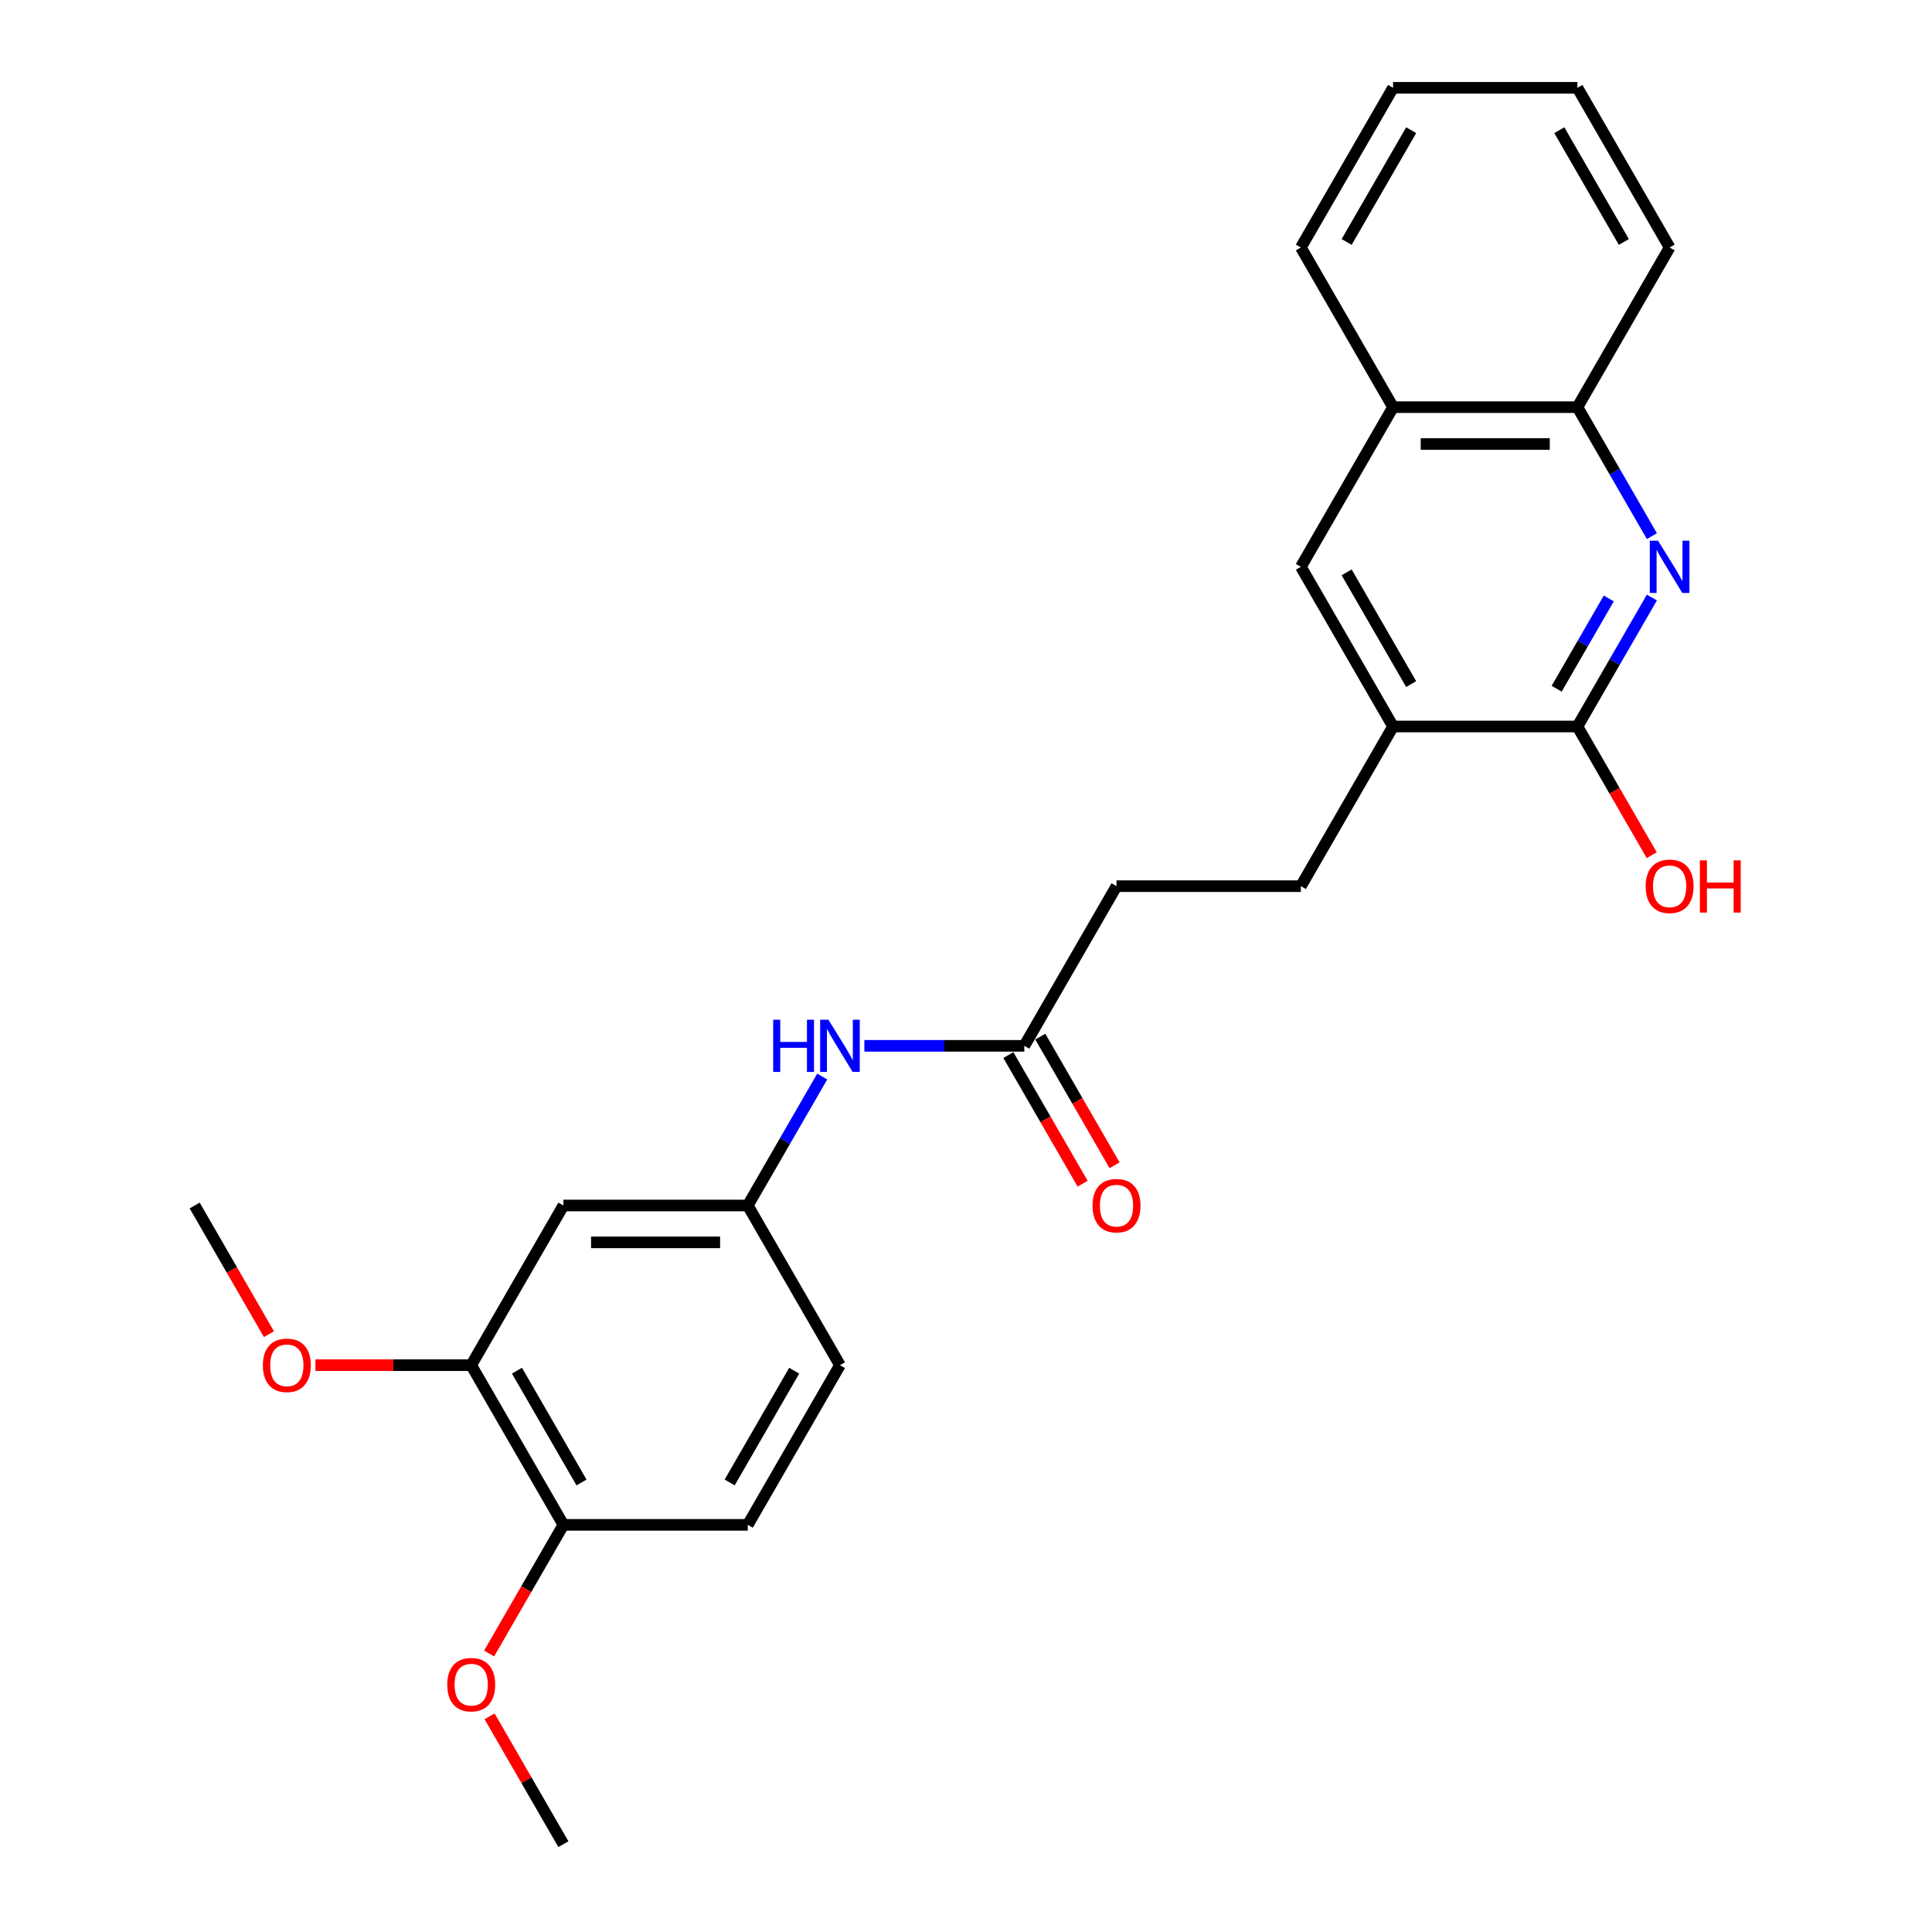 <?xml version='1.0' encoding='iso-8859-1'?>
<svg version='1.1' baseProfile='full'
              xmlns='http://www.w3.org/2000/svg'
                      xmlns:rdkit='http://www.rdkit.org/xml'
                      xmlns:xlink='http://www.w3.org/1999/xlink'
                  xml:space='preserve'
width='1000px' height='1000px' viewBox='0 0 1000 1000'>
<!-- END OF HEADER -->
<rect style='opacity:1.0;fill:#FFFFFF;stroke:none' width='1000' height='1000' x='0' y='0'> </rect>
<path class='bond-0' d='M 855.013,309.287 L 835.745,342.66' style='fill:none;fill-rule:evenodd;stroke:#0000FF;stroke-width:6px;stroke-linecap:butt;stroke-linejoin:miter;stroke-opacity:1' />
<path class='bond-0' d='M 835.745,342.66 L 816.477,376.033' style='fill:none;fill-rule:evenodd;stroke:#000000;stroke-width:6px;stroke-linecap:butt;stroke-linejoin:miter;stroke-opacity:1' />
<path class='bond-0' d='M 832.704,309.756 L 819.216,333.117' style='fill:none;fill-rule:evenodd;stroke:#0000FF;stroke-width:6px;stroke-linecap:butt;stroke-linejoin:miter;stroke-opacity:1' />
<path class='bond-0' d='M 819.216,333.117 L 805.728,356.478' style='fill:none;fill-rule:evenodd;stroke:#000000;stroke-width:6px;stroke-linecap:butt;stroke-linejoin:miter;stroke-opacity:1' />
<path class='bond-2' d='M 855.013,277.49 L 835.745,244.117' style='fill:none;fill-rule:evenodd;stroke:#0000FF;stroke-width:6px;stroke-linecap:butt;stroke-linejoin:miter;stroke-opacity:1' />
<path class='bond-2' d='M 835.745,244.117 L 816.477,210.744' style='fill:none;fill-rule:evenodd;stroke:#000000;stroke-width:6px;stroke-linecap:butt;stroke-linejoin:miter;stroke-opacity:1' />
<path class='bond-1' d='M 816.477,376.033 L 721.047,376.033' style='fill:none;fill-rule:evenodd;stroke:#000000;stroke-width:6px;stroke-linecap:butt;stroke-linejoin:miter;stroke-opacity:1' />
<path class='bond-15' d='M 816.477,376.033 L 835.701,409.33' style='fill:none;fill-rule:evenodd;stroke:#000000;stroke-width:6px;stroke-linecap:butt;stroke-linejoin:miter;stroke-opacity:1' />
<path class='bond-15' d='M 835.701,409.33 L 854.925,442.626' style='fill:none;fill-rule:evenodd;stroke:#FF0000;stroke-width:6px;stroke-linecap:butt;stroke-linejoin:miter;stroke-opacity:1' />
<path class='bond-12' d='M 721.047,376.033 L 673.332,458.678' style='fill:none;fill-rule:evenodd;stroke:#000000;stroke-width:6px;stroke-linecap:butt;stroke-linejoin:miter;stroke-opacity:1' />
<path class='bond-25' d='M 721.047,376.033 L 673.332,293.388' style='fill:none;fill-rule:evenodd;stroke:#000000;stroke-width:6px;stroke-linecap:butt;stroke-linejoin:miter;stroke-opacity:1' />
<path class='bond-25' d='M 730.419,354.093 L 697.018,296.242' style='fill:none;fill-rule:evenodd;stroke:#000000;stroke-width:6px;stroke-linecap:butt;stroke-linejoin:miter;stroke-opacity:1' />
<path class='bond-8' d='M 816.477,210.744 L 721.047,210.744' style='fill:none;fill-rule:evenodd;stroke:#000000;stroke-width:6px;stroke-linecap:butt;stroke-linejoin:miter;stroke-opacity:1' />
<path class='bond-8' d='M 802.163,229.83 L 735.362,229.83' style='fill:none;fill-rule:evenodd;stroke:#000000;stroke-width:6px;stroke-linecap:butt;stroke-linejoin:miter;stroke-opacity:1' />
<path class='bond-19' d='M 816.477,210.744 L 864.192,128.099' style='fill:none;fill-rule:evenodd;stroke:#000000;stroke-width:6px;stroke-linecap:butt;stroke-linejoin:miter;stroke-opacity:1' />
<path class='bond-3' d='M 291.613,623.967 L 387.043,623.967' style='fill:none;fill-rule:evenodd;stroke:#000000;stroke-width:6px;stroke-linecap:butt;stroke-linejoin:miter;stroke-opacity:1' />
<path class='bond-3' d='M 305.928,643.053 L 372.728,643.053' style='fill:none;fill-rule:evenodd;stroke:#000000;stroke-width:6px;stroke-linecap:butt;stroke-linejoin:miter;stroke-opacity:1' />
<path class='bond-4' d='M 291.613,623.967 L 243.898,706.612' style='fill:none;fill-rule:evenodd;stroke:#000000;stroke-width:6px;stroke-linecap:butt;stroke-linejoin:miter;stroke-opacity:1' />
<path class='bond-17' d='M 243.898,706.612 L 203.579,706.612' style='fill:none;fill-rule:evenodd;stroke:#000000;stroke-width:6px;stroke-linecap:butt;stroke-linejoin:miter;stroke-opacity:1' />
<path class='bond-17' d='M 203.579,706.612 L 163.26,706.612' style='fill:none;fill-rule:evenodd;stroke:#FF0000;stroke-width:6px;stroke-linecap:butt;stroke-linejoin:miter;stroke-opacity:1' />
<path class='bond-27' d='M 243.898,706.612 L 291.613,789.256' style='fill:none;fill-rule:evenodd;stroke:#000000;stroke-width:6px;stroke-linecap:butt;stroke-linejoin:miter;stroke-opacity:1' />
<path class='bond-27' d='M 267.584,709.465 L 300.985,767.317' style='fill:none;fill-rule:evenodd;stroke:#000000;stroke-width:6px;stroke-linecap:butt;stroke-linejoin:miter;stroke-opacity:1' />
<path class='bond-5' d='M 673.332,293.388 L 721.047,210.744' style='fill:none;fill-rule:evenodd;stroke:#000000;stroke-width:6px;stroke-linecap:butt;stroke-linejoin:miter;stroke-opacity:1' />
<path class='bond-6' d='M 530.188,541.322 L 577.903,458.678' style='fill:none;fill-rule:evenodd;stroke:#000000;stroke-width:6px;stroke-linecap:butt;stroke-linejoin:miter;stroke-opacity:1' />
<path class='bond-7' d='M 530.188,541.322 L 488.79,541.322' style='fill:none;fill-rule:evenodd;stroke:#000000;stroke-width:6px;stroke-linecap:butt;stroke-linejoin:miter;stroke-opacity:1' />
<path class='bond-7' d='M 488.79,541.322 L 447.393,541.322' style='fill:none;fill-rule:evenodd;stroke:#0000FF;stroke-width:6px;stroke-linecap:butt;stroke-linejoin:miter;stroke-opacity:1' />
<path class='bond-11' d='M 521.923,546.094 L 541.147,579.39' style='fill:none;fill-rule:evenodd;stroke:#000000;stroke-width:6px;stroke-linecap:butt;stroke-linejoin:miter;stroke-opacity:1' />
<path class='bond-11' d='M 541.147,579.39 L 560.371,612.687' style='fill:none;fill-rule:evenodd;stroke:#FF0000;stroke-width:6px;stroke-linecap:butt;stroke-linejoin:miter;stroke-opacity:1' />
<path class='bond-11' d='M 538.452,536.551 L 557.676,569.847' style='fill:none;fill-rule:evenodd;stroke:#000000;stroke-width:6px;stroke-linecap:butt;stroke-linejoin:miter;stroke-opacity:1' />
<path class='bond-11' d='M 557.676,569.847 L 576.9,603.144' style='fill:none;fill-rule:evenodd;stroke:#FF0000;stroke-width:6px;stroke-linecap:butt;stroke-linejoin:miter;stroke-opacity:1' />
<path class='bond-9' d='M 425.579,557.221 L 406.311,590.594' style='fill:none;fill-rule:evenodd;stroke:#0000FF;stroke-width:6px;stroke-linecap:butt;stroke-linejoin:miter;stroke-opacity:1' />
<path class='bond-9' d='M 406.311,590.594 L 387.043,623.967' style='fill:none;fill-rule:evenodd;stroke:#000000;stroke-width:6px;stroke-linecap:butt;stroke-linejoin:miter;stroke-opacity:1' />
<path class='bond-20' d='M 721.047,210.744 L 673.332,128.099' style='fill:none;fill-rule:evenodd;stroke:#000000;stroke-width:6px;stroke-linecap:butt;stroke-linejoin:miter;stroke-opacity:1' />
<path class='bond-16' d='M 387.043,623.967 L 434.758,706.612' style='fill:none;fill-rule:evenodd;stroke:#000000;stroke-width:6px;stroke-linecap:butt;stroke-linejoin:miter;stroke-opacity:1' />
<path class='bond-10' d='M 291.613,789.256 L 387.043,789.256' style='fill:none;fill-rule:evenodd;stroke:#000000;stroke-width:6px;stroke-linecap:butt;stroke-linejoin:miter;stroke-opacity:1' />
<path class='bond-18' d='M 291.613,789.256 L 272.389,822.553' style='fill:none;fill-rule:evenodd;stroke:#000000;stroke-width:6px;stroke-linecap:butt;stroke-linejoin:miter;stroke-opacity:1' />
<path class='bond-18' d='M 272.389,822.553 L 253.165,855.85' style='fill:none;fill-rule:evenodd;stroke:#FF0000;stroke-width:6px;stroke-linecap:butt;stroke-linejoin:miter;stroke-opacity:1' />
<path class='bond-14' d='M 673.332,458.678 L 577.903,458.678' style='fill:none;fill-rule:evenodd;stroke:#000000;stroke-width:6px;stroke-linecap:butt;stroke-linejoin:miter;stroke-opacity:1' />
<path class='bond-13' d='M 387.043,789.256 L 434.758,706.612' style='fill:none;fill-rule:evenodd;stroke:#000000;stroke-width:6px;stroke-linecap:butt;stroke-linejoin:miter;stroke-opacity:1' />
<path class='bond-13' d='M 377.671,767.317 L 411.072,709.465' style='fill:none;fill-rule:evenodd;stroke:#000000;stroke-width:6px;stroke-linecap:butt;stroke-linejoin:miter;stroke-opacity:1' />
<path class='bond-21' d='M 139.201,690.56 L 119.977,657.264' style='fill:none;fill-rule:evenodd;stroke:#FF0000;stroke-width:6px;stroke-linecap:butt;stroke-linejoin:miter;stroke-opacity:1' />
<path class='bond-21' d='M 119.977,657.264 L 100.754,623.967' style='fill:none;fill-rule:evenodd;stroke:#000000;stroke-width:6px;stroke-linecap:butt;stroke-linejoin:miter;stroke-opacity:1' />
<path class='bond-22' d='M 253.408,888.372 L 272.511,921.459' style='fill:none;fill-rule:evenodd;stroke:#FF0000;stroke-width:6px;stroke-linecap:butt;stroke-linejoin:miter;stroke-opacity:1' />
<path class='bond-22' d='M 272.511,921.459 L 291.613,954.545' style='fill:none;fill-rule:evenodd;stroke:#000000;stroke-width:6px;stroke-linecap:butt;stroke-linejoin:miter;stroke-opacity:1' />
<path class='bond-24' d='M 864.192,128.099 L 816.477,45.455' style='fill:none;fill-rule:evenodd;stroke:#000000;stroke-width:6px;stroke-linecap:butt;stroke-linejoin:miter;stroke-opacity:1' />
<path class='bond-24' d='M 840.506,125.245 L 807.105,67.394' style='fill:none;fill-rule:evenodd;stroke:#000000;stroke-width:6px;stroke-linecap:butt;stroke-linejoin:miter;stroke-opacity:1' />
<path class='bond-26' d='M 673.332,128.099 L 721.047,45.455' style='fill:none;fill-rule:evenodd;stroke:#000000;stroke-width:6px;stroke-linecap:butt;stroke-linejoin:miter;stroke-opacity:1' />
<path class='bond-26' d='M 697.018,125.245 L 730.419,67.394' style='fill:none;fill-rule:evenodd;stroke:#000000;stroke-width:6px;stroke-linecap:butt;stroke-linejoin:miter;stroke-opacity:1' />
<path class='bond-23' d='M 721.047,45.455 L 816.477,45.455' style='fill:none;fill-rule:evenodd;stroke:#000000;stroke-width:6px;stroke-linecap:butt;stroke-linejoin:miter;stroke-opacity:1' />
<path  class='atom-0' d='M 858.218 279.876
L 867.074 294.19
Q 867.952 295.602, 869.364 298.16
Q 870.777 300.717, 870.853 300.87
L 870.853 279.876
L 874.441 279.876
L 874.441 306.901
L 870.738 306.901
L 861.234 291.251
Q 860.127 289.419, 858.943 287.319
Q 857.798 285.22, 857.455 284.571
L 857.455 306.901
L 853.943 306.901
L 853.943 279.876
L 858.218 279.876
' fill='#0000FF'/>
<path  class='atom-8' d='M 400.193 527.809
L 403.858 527.809
L 403.858 539.299
L 417.676 539.299
L 417.676 527.809
L 421.34 527.809
L 421.34 554.835
L 417.676 554.835
L 417.676 542.353
L 403.858 542.353
L 403.858 554.835
L 400.193 554.835
L 400.193 527.809
' fill='#0000FF'/>
<path  class='atom-8' d='M 428.784 527.809
L 437.64 542.124
Q 438.518 543.536, 439.93 546.094
Q 441.342 548.651, 441.419 548.804
L 441.419 527.809
L 445.007 527.809
L 445.007 554.835
L 441.304 554.835
L 431.8 539.185
Q 430.693 537.352, 429.509 535.253
Q 428.364 533.154, 428.02 532.505
L 428.02 554.835
L 424.509 554.835
L 424.509 527.809
L 428.784 527.809
' fill='#0000FF'/>
<path  class='atom-12' d='M 565.497 624.043
Q 565.497 617.554, 568.703 613.928
Q 571.91 610.301, 577.903 610.301
Q 583.896 610.301, 587.102 613.928
Q 590.308 617.554, 590.308 624.043
Q 590.308 630.609, 587.064 634.35
Q 583.819 638.052, 577.903 638.052
Q 571.948 638.052, 568.703 634.35
Q 565.497 630.647, 565.497 624.043
M 577.903 634.999
Q 582.025 634.999, 584.239 632.25
Q 586.491 629.464, 586.491 624.043
Q 586.491 618.737, 584.239 616.065
Q 582.025 613.355, 577.903 613.355
Q 573.78 613.355, 571.528 616.027
Q 569.314 618.699, 569.314 624.043
Q 569.314 629.502, 571.528 632.25
Q 573.78 634.999, 577.903 634.999
' fill='#FF0000'/>
<path  class='atom-16' d='M 851.786 458.754
Q 851.786 452.265, 854.992 448.638
Q 858.199 445.012, 864.192 445.012
Q 870.185 445.012, 873.391 448.638
Q 876.598 452.265, 876.598 458.754
Q 876.598 465.32, 873.353 469.06
Q 870.109 472.763, 864.192 472.763
Q 858.237 472.763, 854.992 469.06
Q 851.786 465.358, 851.786 458.754
M 864.192 469.709
Q 868.314 469.709, 870.528 466.961
Q 872.781 464.174, 872.781 458.754
Q 872.781 453.448, 870.528 450.776
Q 868.314 448.066, 864.192 448.066
Q 860.069 448.066, 857.817 450.738
Q 855.603 453.41, 855.603 458.754
Q 855.603 464.213, 857.817 466.961
Q 860.069 469.709, 864.192 469.709
' fill='#FF0000'/>
<path  class='atom-16' d='M 879.842 445.318
L 883.507 445.318
L 883.507 456.807
L 897.325 456.807
L 897.325 445.318
L 900.99 445.318
L 900.99 472.343
L 897.325 472.343
L 897.325 459.861
L 883.507 459.861
L 883.507 472.343
L 879.842 472.343
L 879.842 445.318
' fill='#FF0000'/>
<path  class='atom-18' d='M 136.063 706.688
Q 136.063 700.199, 139.269 696.572
Q 142.475 692.946, 148.468 692.946
Q 154.461 692.946, 157.668 696.572
Q 160.874 700.199, 160.874 706.688
Q 160.874 713.253, 157.63 716.994
Q 154.385 720.697, 148.468 720.697
Q 142.514 720.697, 139.269 716.994
Q 136.063 713.292, 136.063 706.688
M 148.468 717.643
Q 152.591 717.643, 154.805 714.895
Q 157.057 712.108, 157.057 706.688
Q 157.057 701.382, 154.805 698.71
Q 152.591 696, 148.468 696
Q 144.346 696, 142.094 698.672
Q 139.88 701.344, 139.88 706.688
Q 139.88 712.146, 142.094 714.895
Q 144.346 717.643, 148.468 717.643
' fill='#FF0000'/>
<path  class='atom-19' d='M 231.492 871.977
Q 231.492 865.488, 234.699 861.862
Q 237.905 858.235, 243.898 858.235
Q 249.891 858.235, 253.098 861.862
Q 256.304 865.488, 256.304 871.977
Q 256.304 878.543, 253.059 882.284
Q 249.815 885.986, 243.898 885.986
Q 237.943 885.986, 234.699 882.284
Q 231.492 878.581, 231.492 871.977
M 243.898 882.933
Q 248.021 882.933, 250.235 880.184
Q 252.487 877.398, 252.487 871.977
Q 252.487 866.671, 250.235 863.999
Q 248.021 861.289, 243.898 861.289
Q 239.776 861.289, 237.524 863.961
Q 235.31 866.633, 235.31 871.977
Q 235.31 877.436, 237.524 880.184
Q 239.776 882.933, 243.898 882.933
' fill='#FF0000'/>
</svg>
